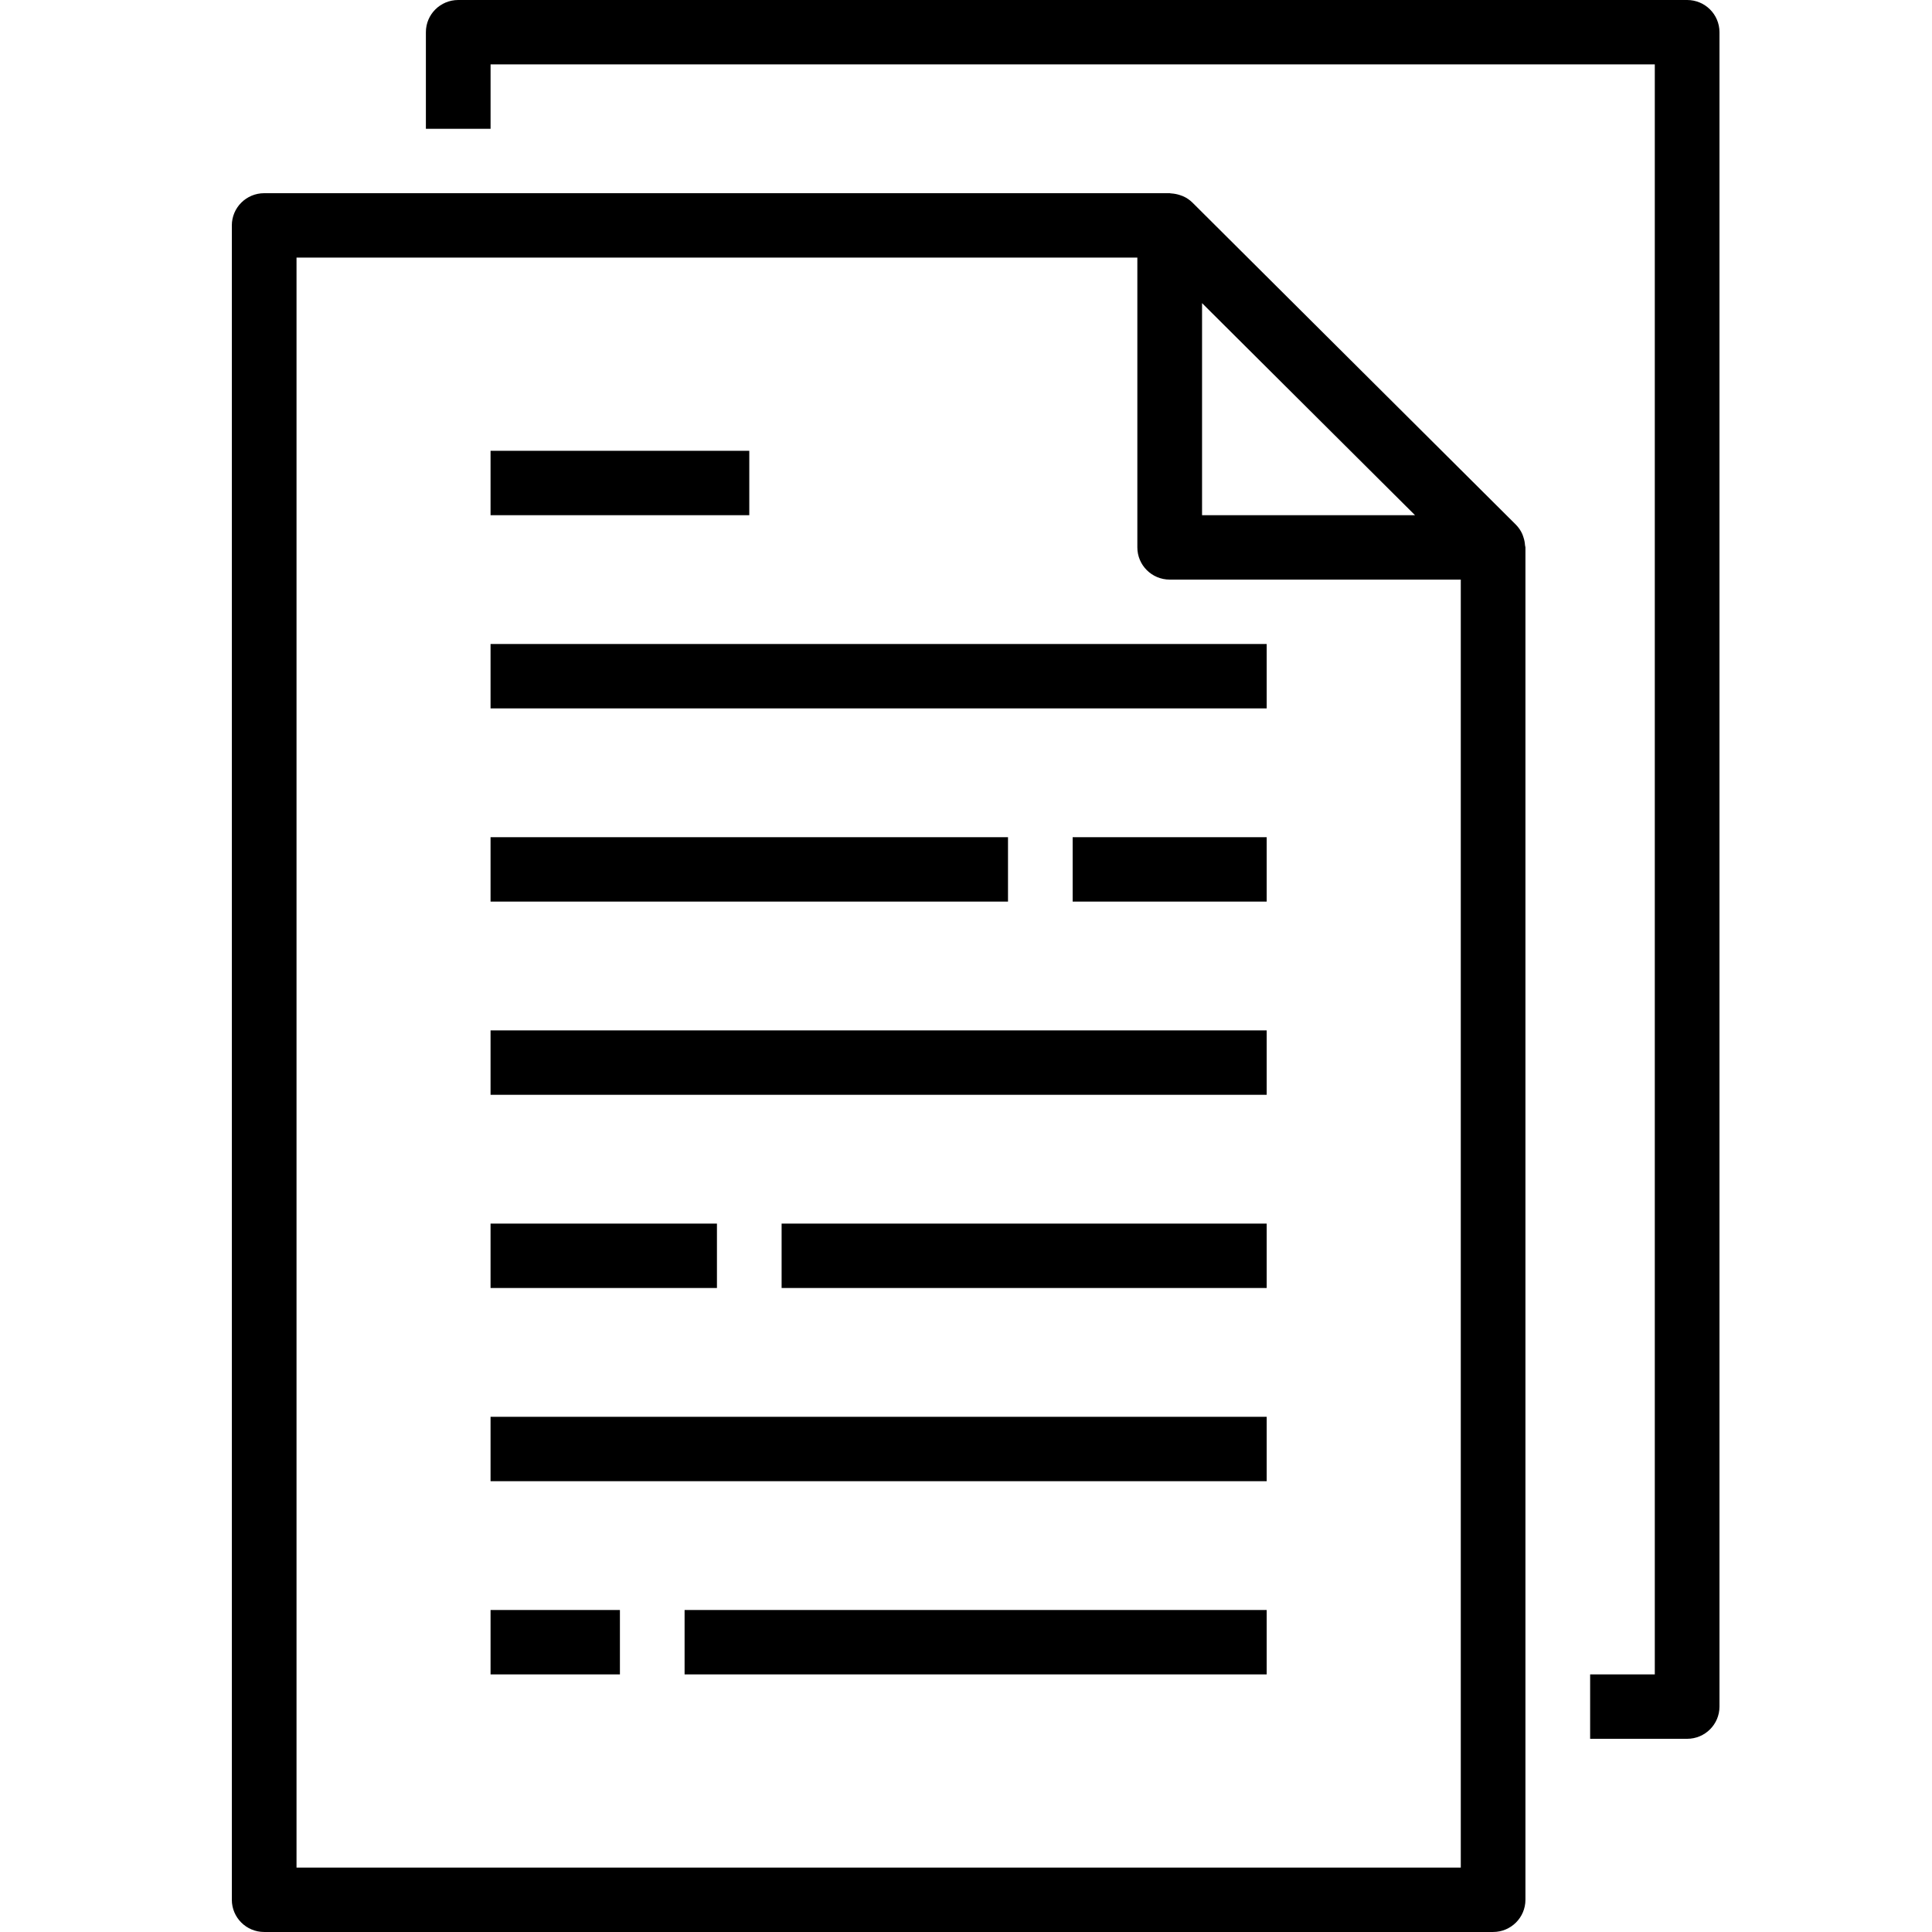 <?xml version="1.0" encoding="utf-8"?>
<!-- Generator: Adobe Illustrator 13.0.0, SVG Export Plug-In . SVG Version: 6.00 Build 14948)  -->
<!DOCTYPE svg PUBLIC "-//W3C//DTD SVG 1.1//EN" "http://www.w3.org/Graphics/SVG/1.1/DTD/svg11.dtd">
<svg version="1.1" id="Ebene_1" xmlns="http://www.w3.org/2000/svg" xmlns:xlink="http://www.w3.org/1999/xlink" x="0px" y="0px"
	 width="100px" height="100px" viewBox="0 0 100 100" enable-background="new 0 0 100 100" xml:space="preserve">
<title>icn/DZA/factsheet</title>
<desc>Created with Sketch.</desc>
<path id="path-1_1_" d="M60.544,10c0.035,0,0.068,0.018,0.097,0.013c0.148,0.01,0.293,0.039,0.434,0.086
	c0.053,0.016,0.104,0.034,0.154,0.055c0.183,0.08,0.35,0.192,0.492,0.333l0,0l16.738,16.667c0.141,0.142,0.254,0.307,0.335,0.488
	c0.023,0.052,0.036,0.104,0.056,0.157c0.048,0.138,0.076,0.282,0.085,0.428c0.003,0.036,0.021,0.068,0.021,0.105l0,0v70
	c0,0.921-0.749,1.667-1.673,1.667l0,0H13.674C12.75,100,12,99.254,12,98.333l0,0V11.667C12,10.746,12.75,10,13.674,10l0,0H60.544z
	 M58.869,13.333H15.348v83.333h60.262V30H60.543c-0.924,0-1.674-0.746-1.674-1.667l0,0V13.333z M87.326,0
	C88.251,0,89,0.746,89,1.667l0,0v86.666C89,89.254,88.251,90,87.326,90l0,0h-5.021v-3.333h3.347V3.333h-60.26v3.333h-3.348v-5
	C22.043,0.746,22.792,0,23.718,0l0,0H87.326z M32.087,83.334v3.333h-6.696v-3.333H32.087z M65.564,83.334v3.333h-30.13v-3.333
	H65.564z M65.564,73.333v3.334H25.391v-3.334H65.564z M65.564,63.334v3.332H40.456v-3.332H65.564z M37.109,63.334v3.332H25.391
	v-3.332H37.109z M65.564,53.333v3.334H25.391v-3.334H65.564z M52.174,43.333v3.334H25.391v-3.334H52.174z M65.564,43.333v3.334
	H55.521v-3.334H65.564z M65.564,33.334v3.333H25.391v-3.333H65.564z M62.218,15.69v10.976h11.023L62.218,15.69z M38.783,23.333
	v3.333H25.391v-3.333H38.783z"/>
</svg>
